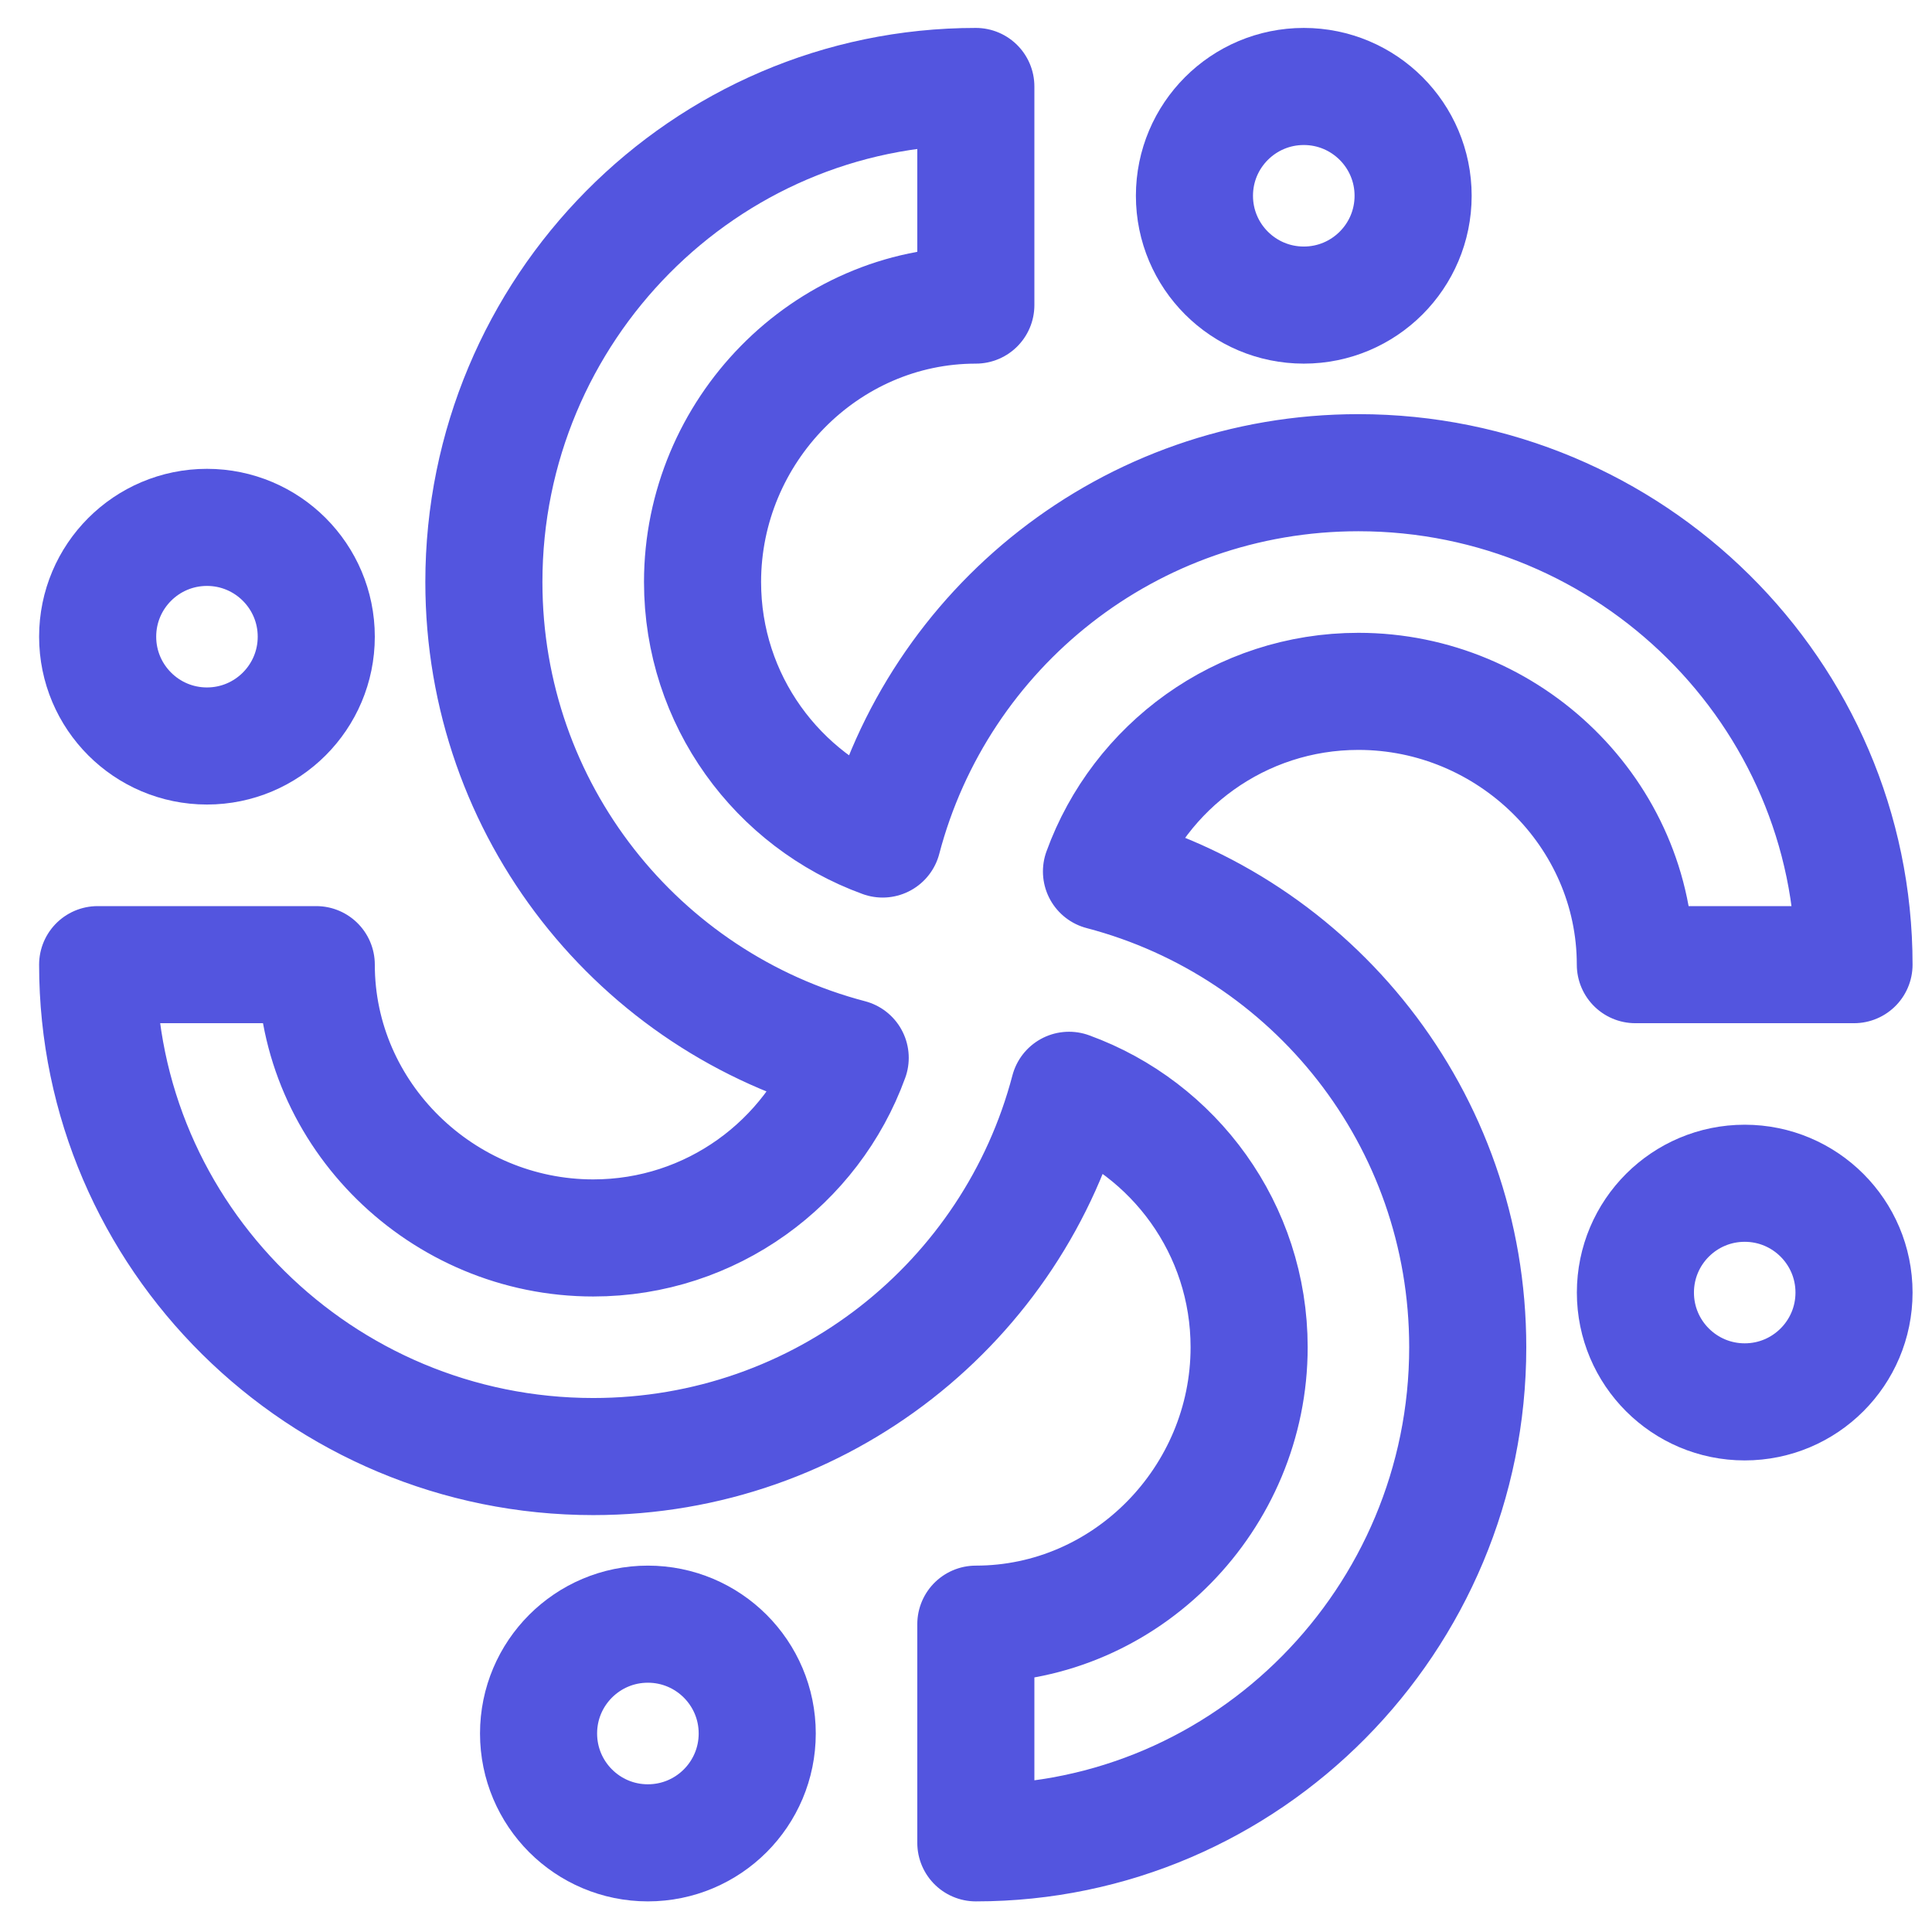 <svg width="33" height="33" viewBox="0 0 33 33" fill="none" xmlns="http://www.w3.org/2000/svg">
<path d="M18.26 18.623C17.314 22.228 14.04 24.879 10.133 24.879C5.483 24.879 1.668 21.126 1.668 16.477H5.402C5.402 19.053 7.556 21.145 10.133 21.145C12.15 21.145 13.871 19.862 14.522 18.069C10.916 17.123 8.265 13.849 8.265 9.941C8.265 5.292 12.019 1.477 16.668 1.477V5.211C14.091 5.211 12 7.365 12 9.941C12 11.959 13.282 13.679 15.076 14.331C16.022 10.725 19.296 8.074 23.203 8.074C27.853 8.074 31.668 11.827 31.668 16.477H27.933C27.933 13.9 25.78 11.809 23.203 11.809C21.186 11.809 19.465 13.091 18.814 14.885C22.42 15.83 25.07 19.105 25.07 23.012C25.07 27.661 21.317 31.477 16.668 31.477V27.742C19.245 27.742 21.336 25.589 21.336 23.012C21.336 20.994 20.054 19.274 18.26 18.623Z" stroke="#5355DF" stroke-width="2" stroke-miterlimit="10" stroke-linecap="round" stroke-linejoin="round"/>
<path d="M29.801 23.945C30.832 23.945 31.668 23.109 31.668 22.078C31.668 21.047 30.832 20.211 29.801 20.211C28.77 20.211 27.934 21.047 27.934 22.078C27.934 23.109 28.77 23.945 29.801 23.945Z" stroke="#5355DF" stroke-width="2" stroke-miterlimit="10" stroke-linecap="round" stroke-linejoin="round"/>
<path d="M11.066 31.477C12.098 31.477 12.934 30.641 12.934 29.609C12.934 28.578 12.098 27.742 11.066 27.742C10.035 27.742 9.199 28.578 9.199 29.609C9.199 30.641 10.035 31.477 11.066 31.477Z" stroke="#5355DF" stroke-width="2" stroke-miterlimit="10" stroke-linecap="round" stroke-linejoin="round"/>
<path d="M3.535 12.742C4.566 12.742 5.402 11.906 5.402 10.875C5.402 9.844 4.566 9.008 3.535 9.008C2.504 9.008 1.668 9.844 1.668 10.875C1.668 11.906 2.504 12.742 3.535 12.742Z" stroke="#5355DF" stroke-width="2" stroke-miterlimit="10" stroke-linecap="round" stroke-linejoin="round"/>
<path d="M22.27 5.211C23.301 5.211 24.137 4.375 24.137 3.344C24.137 2.313 23.301 1.477 22.27 1.477C21.238 1.477 20.402 2.313 20.402 3.344C20.402 4.375 21.238 5.211 22.27 5.211Z" stroke="#5355DF" stroke-width="2" stroke-miterlimit="10" stroke-linecap="round" stroke-linejoin="round"/>
</svg>
